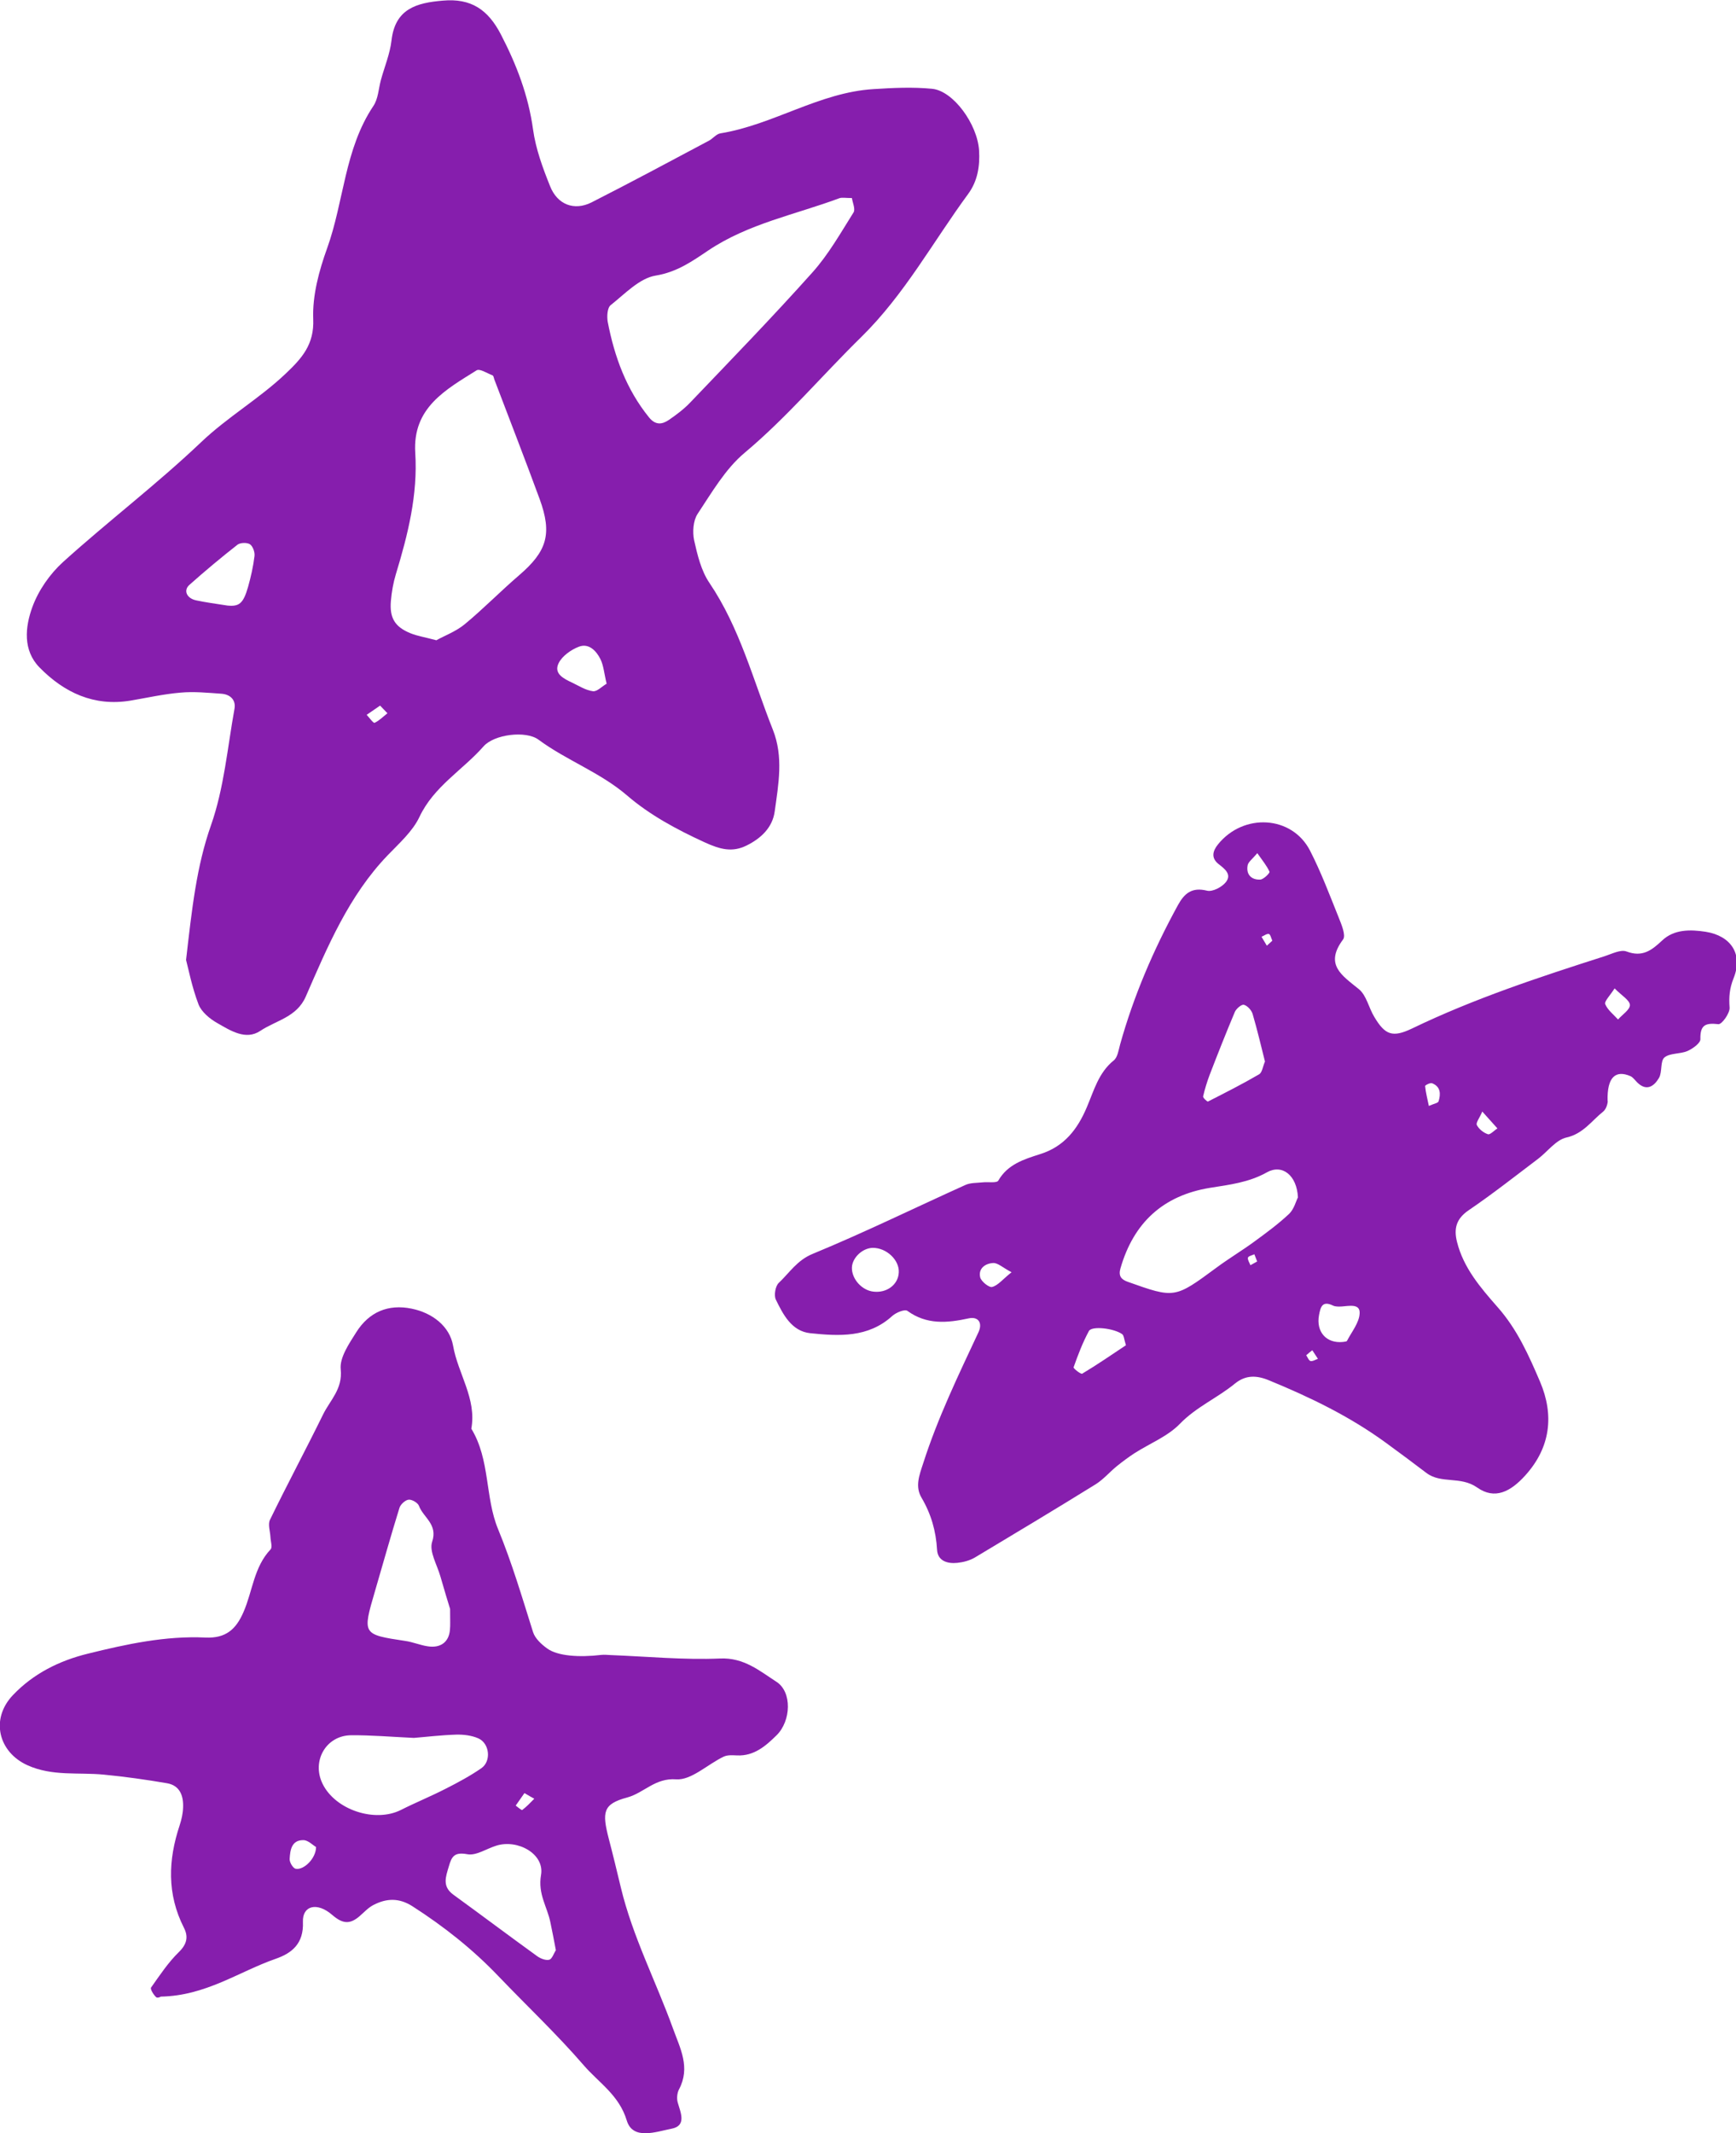 <?xml version="1.0" encoding="UTF-8" standalone="no"?><!-- Generator: Adobe Illustrator 23.0.3, SVG Export Plug-In . SVG Version: 6.00 Build 0)  --><svg xmlns="http://www.w3.org/2000/svg" enable-background="new 0 0 111.12 136.46" fill="#000000" id="Layer_1" version="1.1" viewBox="0 0 111.12 136.46" x="0px" xml:space="preserve" y="0px">
<g fill="#861ead" id="change1_1">
	<path d="m11.91 61.41c0.38-3.31 0.67-5.99 1.6-8.63 0.83-2.36 1.05-4.95 1.5-7.44 0.1-0.57-0.28-0.92-0.84-0.96-0.87-0.06-1.75-0.15-2.62-0.07-1.07 0.09-2.13 0.33-3.19 0.51-2.34 0.39-4.25-0.51-5.83-2.12-1.08-1.1-0.92-2.6-0.46-3.86 0.39-1.07 1.12-2.12 1.97-2.89 2.89-2.61 6-4.97 8.82-7.65 1.71-1.63 3.75-2.8 5.44-4.41 1.01-0.96 1.82-1.84 1.75-3.48-0.06-1.5 0.37-3.09 0.89-4.53 1.08-3 1.11-6.34 2.96-9.1 0.31-0.46 0.33-1.1 0.48-1.66 0.23-0.84 0.58-1.67 0.68-2.53 0.23-2.03 1.6-2.41 3.29-2.55 1.8-0.16 2.89 0.57 3.72 2.18 1 1.93 1.75 3.89 2.05 6.06 0.17 1.24 0.62 2.46 1.09 3.63 0.47 1.19 1.55 1.59 2.65 1.04 2.52-1.28 5.02-2.62 7.52-3.95 0.26-0.14 0.47-0.43 0.74-0.47 3.38-0.55 6.33-2.62 9.8-2.83 1.24-0.08 2.5-0.14 3.74-0.02 1.36 0.13 2.9 2.26 3.01 3.94 0.06 1-0.09 1.96-0.7 2.79-2.25 3.06-4.07 6.43-6.83 9.14-2.51 2.46-4.77 5.15-7.48 7.42-1.23 1.03-2.1 2.54-3.01 3.91-0.28 0.43-0.33 1.15-0.22 1.68 0.21 0.94 0.45 1.95 0.98 2.73 1.95 2.88 2.8 6.22 4.06 9.39 0.69 1.74 0.36 3.48 0.12 5.22-0.14 1.05-0.89 1.74-1.8 2.19s-1.68 0.26-2.7-0.21c-1.79-0.82-3.51-1.75-4.95-2.99-1.74-1.49-3.87-2.24-5.67-3.57-0.81-0.6-2.85-0.34-3.52 0.43-1.34 1.52-3.18 2.56-4.1 4.51-0.44 0.93-1.29 1.68-2.03 2.45-2.49 2.59-3.85 5.84-5.25 9.05-0.58 1.32-1.91 1.52-2.91 2.19-0.93 0.62-1.91-0.02-2.75-0.5-0.48-0.27-1.01-0.71-1.2-1.19-0.43-1.13-0.65-2.29-0.8-2.85zm16.02-20.45c0.52-0.29 1.25-0.56 1.81-1.02 1.2-0.99 2.3-2.12 3.49-3.14 1.78-1.53 2.13-2.64 1.31-4.88-0.94-2.56-1.93-5.1-2.9-7.65-0.03-0.09-0.05-0.24-0.12-0.26-0.34-0.13-0.81-0.44-1.01-0.32-1.98 1.24-4.11 2.39-3.93 5.28 0.17 2.68-0.47 5.23-1.24 7.76-0.17 0.56-0.27 1.14-0.32 1.72-0.09 1.08 0.25 1.65 1.25 2.06 0.44 0.18 0.92 0.25 1.66 0.45zm26.6-28.29c-0.41 0-0.63-0.05-0.8 0.01-2.82 1.05-5.82 1.62-8.39 3.34-1.01 0.68-2.01 1.39-3.37 1.61-1.04 0.17-1.97 1.17-2.88 1.89-0.22 0.17-0.25 0.73-0.19 1.07 0.43 2.23 1.19 4.32 2.65 6.12 0.41 0.5 0.83 0.45 1.27 0.15 0.48-0.33 0.96-0.69 1.36-1.11 2.63-2.75 5.28-5.48 7.82-8.32 1.03-1.15 1.81-2.53 2.64-3.85 0.12-0.21-0.07-0.63-0.11-0.91zm-39.97 26.07c0.74 0.07 1.01-0.11 1.32-1.2 0.18-0.64 0.33-1.3 0.41-1.97 0.03-0.24-0.1-0.62-0.29-0.75-0.18-0.12-0.61-0.11-0.79 0.02-1.06 0.83-2.09 1.69-3.09 2.58-0.4 0.36-0.16 0.87 0.45 0.99 0.57 0.12 1.14 0.2 1.99 0.33zm24.27 5c-0.16-0.65-0.19-1.16-0.4-1.58-0.26-0.52-0.74-1.03-1.37-0.79-0.5 0.19-1.07 0.59-1.3 1.05-0.34 0.68 0.33 1 0.86 1.25 0.44 0.21 0.87 0.49 1.33 0.55 0.26 0.04 0.57-0.3 0.88-0.48zm-14.5 1.4c-0.28 0.19-0.57 0.39-0.86 0.59 0.17 0.18 0.43 0.55 0.51 0.51 0.3-0.14 0.55-0.4 0.82-0.61-0.13-0.13-0.25-0.26-0.47-0.49z" fill="inherit"/>
	<path d="m102.9 70.43c0.03-0.08 0 0.45-0.28 0.68-0.74 0.59-1.28 1.42-2.35 1.66-0.67 0.15-1.2 0.89-1.8 1.35-1.48 1.12-2.94 2.27-4.47 3.31-0.79 0.54-0.95 1.17-0.74 2.01 0.41 1.67 1.52 2.95 2.59 4.17 1.27 1.43 2.01 3.11 2.73 4.79 0.9 2.12 0.68 4.19-0.95 5.99-0.94 1.04-1.95 1.57-3.08 0.77-1.07-0.75-2.31-0.21-3.26-0.94-0.85-0.65-1.72-1.29-2.58-1.92-2.3-1.68-4.84-2.91-7.47-3.99-0.81-0.34-1.51-0.35-2.19 0.2-1.12 0.92-2.47 1.49-3.52 2.57-0.78 0.81-1.93 1.26-2.9 1.88-0.4 0.26-0.79 0.55-1.16 0.85-0.45 0.37-0.84 0.83-1.33 1.14-2.57 1.59-5.15 3.14-7.74 4.69-0.32 0.19-0.73 0.3-1.11 0.34-0.63 0.07-1.27-0.11-1.31-0.84-0.07-1.2-0.38-2.28-0.99-3.32-0.43-0.72-0.15-1.44 0.11-2.23 0.93-2.9 2.25-5.62 3.53-8.36 0.28-0.6-0.01-1.02-0.62-0.89-1.38 0.3-2.69 0.42-3.93-0.48-0.17-0.12-0.73 0.11-0.97 0.33-1.54 1.4-3.41 1.29-5.25 1.1-1.19-0.13-1.73-1.19-2.2-2.15-0.13-0.27-0.03-0.87 0.19-1.07 0.69-0.65 1.17-1.45 2.18-1.86 3.3-1.36 6.52-2.94 9.78-4.41 0.32-0.14 0.72-0.12 1.09-0.16 0.34-0.04 0.9 0.06 1-0.11 0.6-1.05 1.66-1.37 2.66-1.69 1.56-0.48 2.41-1.6 3-2.99 0.46-1.07 0.75-2.22 1.73-3.01 0.25-0.2 0.31-0.67 0.41-1.03 0.87-3.11 2.14-6.06 3.69-8.89 0.42-0.77 0.9-1.18 1.87-0.94 0.35 0.09 0.96-0.23 1.21-0.55 0.39-0.5-0.08-0.85-0.48-1.16-0.48-0.39-0.37-0.83-0.02-1.26 1.63-2.01 4.72-1.84 5.88 0.4 0.71 1.38 1.26 2.85 1.84 4.29 0.18 0.45 0.47 1.14 0.28 1.4-1.21 1.62-0.07 2.3 1.01 3.18 0.49 0.4 0.63 1.19 0.99 1.78 0.69 1.16 1.17 1.33 2.41 0.74 3.98-1.92 8.15-3.29 12.34-4.63 0.46-0.15 1.02-0.44 1.39-0.3 1.01 0.38 1.6-0.06 2.28-0.7 0.77-0.73 1.81-0.71 2.79-0.56 1.62 0.26 2.4 1.43 1.79 2.96-0.27 0.67-0.31 1.22-0.26 1.9 0.02 0.35-0.5 1.08-0.72 1.05-0.82-0.09-1.17 0.04-1.15 0.96 0.01 0.25-0.49 0.61-0.83 0.76-0.47 0.2-1.12 0.12-1.47 0.41-0.28 0.24-0.13 0.93-0.35 1.31-0.31 0.53-0.8 0.89-1.41 0.27-0.14-0.14-0.26-0.32-0.43-0.39-0.92-0.39-1.49 0.04-1.45 1.59zm-19.82 6.17c-0.07-1.42-1.01-2.15-1.99-1.6-1.16 0.65-2.39 0.79-3.64 0.99-3 0.49-4.89 2.23-5.73 5.15-0.14 0.48 0.04 0.71 0.46 0.86 3.01 1.07 3.01 1.07 5.68-0.9 0.78-0.58 1.62-1.08 2.4-1.65s1.56-1.14 2.26-1.8c0.32-0.31 0.44-0.83 0.56-1.05zm-2.11-8.69c-0.25-0.99-0.49-2.02-0.79-3.04-0.07-0.24-0.33-0.53-0.56-0.59-0.15-0.04-0.49 0.25-0.58 0.46-0.56 1.33-1.09 2.67-1.61 4.02-0.17 0.45-0.31 0.91-0.42 1.38-0.02 0.09 0.27 0.35 0.31 0.33 1.1-0.56 2.21-1.12 3.27-1.74 0.2-0.11 0.24-0.5 0.38-0.82zm-8.9 18.15c-0.12-0.39-0.13-0.63-0.24-0.71-0.54-0.38-1.94-0.54-2.13-0.2-0.4 0.74-0.7 1.53-0.98 2.32-0.03 0.07 0.47 0.46 0.55 0.41 0.97-0.58 1.91-1.23 2.8-1.82zm-14.54-4.65c0.05-0.8-0.79-1.59-1.67-1.58-0.65 0.01-1.31 0.63-1.33 1.26-0.02 0.72 0.63 1.46 1.38 1.54 0.85 0.1 1.58-0.44 1.62-1.22zm28.43 4.44c0.09-0.02 0.24-0.02 0.26-0.07 0.3-0.58 0.79-1.17 0.81-1.77 0.03-0.63-0.68-0.46-1.14-0.43-0.19 0.01-0.41 0.02-0.57-0.06-0.67-0.32-0.79 0.07-0.89 0.61-0.2 1.06 0.46 1.83 1.53 1.72zm-21.21-4.46c-0.56-0.29-0.87-0.6-1.17-0.59-0.5 0.02-0.97 0.34-0.84 0.91 0.06 0.27 0.58 0.68 0.77 0.62 0.38-0.1 0.68-0.5 1.24-0.94zm38.6-18.16c-0.3 0.47-0.67 0.83-0.6 1.01 0.15 0.37 0.53 0.66 0.82 0.98 0.27-0.31 0.77-0.63 0.76-0.93-0.02-0.31-0.53-0.6-0.98-1.06zm-11.89 7.52c0.34-0.15 0.58-0.18 0.62-0.29 0.15-0.47 0.14-0.94-0.41-1.16-0.12-0.05-0.46 0.13-0.45 0.18 0.04 0.42 0.15 0.82 0.24 1.27zm-10.98-16.17c-0.32 0.38-0.58 0.56-0.62 0.78-0.11 0.59 0.25 0.94 0.81 0.91 0.21-0.01 0.62-0.42 0.59-0.5-0.16-0.37-0.44-0.7-0.78-1.19zm14.4 16.53c-0.17 0.41-0.42 0.71-0.35 0.86 0.13 0.26 0.43 0.5 0.71 0.59 0.14 0.05 0.4-0.24 0.61-0.37-0.22-0.24-0.44-0.49-0.97-1.08zm-11.27 15.59c0.09 0.13 0.16 0.34 0.28 0.37 0.14 0.03 0.31-0.09 0.47-0.14-0.12-0.18-0.24-0.37-0.36-0.55-0.14 0.1-0.26 0.21-0.39 0.32zm-2.17-26.52c-0.07-0.15-0.12-0.4-0.22-0.43-0.13-0.03-0.31 0.11-0.47 0.18 0.11 0.19 0.23 0.38 0.34 0.57 0.11-0.1 0.23-0.21 0.35-0.32zm-0.97 20.52c-0.06-0.15-0.12-0.3-0.18-0.46-0.15 0.07-0.39 0.12-0.41 0.22-0.03 0.14 0.1 0.32 0.16 0.48 0.14-0.08 0.28-0.16 0.43-0.24z" fill="inherit"/>
	<path d="m10.28 127.73c0.08-0.02-0.19 0.12-0.28 0.04-0.17-0.15-0.4-0.53-0.33-0.62 0.56-0.79 1.1-1.61 1.79-2.28 0.52-0.51 0.6-0.99 0.31-1.55-1.09-2.15-1.01-4.33-0.27-6.55 0.12-0.37 0.21-0.76 0.22-1.15 0.03-0.74-0.21-1.4-1.03-1.54-1.34-0.23-2.69-0.42-4.04-0.55-1.63-0.16-3.29 0.12-4.89-0.6-1.86-0.84-2.39-2.95-0.94-4.48 1.31-1.38 2.97-2.21 4.81-2.66 2.47-0.61 4.96-1.15 7.52-1.03 1.31 0.06 1.96-0.53 2.44-1.64 0.58-1.33 0.66-2.87 1.73-4 0.13-0.14 0-0.53-0.01-0.8-0.02-0.37-0.17-0.8-0.03-1.09 1.1-2.26 2.29-4.48 3.4-6.74 0.45-0.92 1.26-1.62 1.13-2.89-0.08-0.75 0.54-1.65 1-2.38 0.81-1.28 2.03-1.81 3.54-1.5 1.33 0.27 2.43 1.13 2.65 2.36 0.31 1.8 1.52 3.39 1.17 5.32 1.21 1.98 0.87 4.39 1.71 6.42 0.89 2.16 1.54 4.37 2.24 6.59 0.13 0.41 0.54 0.79 0.92 1.06 0.66 0.47 2.02 0.57 3.45 0.4 0.19-0.02 0.39 0 0.58 0.01 2.34 0.09 4.69 0.32 7.02 0.22 1.53-0.07 2.54 0.8 3.61 1.49 1.01 0.65 0.94 2.5 0.01 3.42-0.69 0.68-1.44 1.34-2.53 1.29-0.29-0.01-0.61-0.04-0.86 0.08-1.03 0.49-2.07 1.52-3.04 1.45-1.35-0.1-2.06 0.87-3.13 1.16-1.57 0.42-1.62 0.94-1.18 2.65 0.27 1.03 0.52 2.07 0.77 3.11 0.75 3.13 2.24 5.99 3.33 9 0.47 1.3 1.14 2.51 0.39 3.92-0.12 0.23-0.15 0.58-0.08 0.83 0.19 0.66 0.58 1.49-0.39 1.68-0.98 0.19-2.48 0.76-2.87-0.52-0.49-1.63-1.79-2.42-2.75-3.53-1.72-1.99-3.64-3.8-5.46-5.7-1.65-1.73-3.5-3.19-5.51-4.48-0.86-0.55-1.66-0.51-2.48-0.09-0.34 0.17-0.61 0.47-0.91 0.73-0.62 0.53-1.08 0.49-1.75-0.09-0.97-0.84-1.91-0.59-1.87 0.45 0.06 1.42-0.74 2.01-1.74 2.36-2.36 0.82-4.47 2.37-7.37 2.42zm16.21-16.55c-1.48-0.07-2.75-0.18-4.01-0.17-1.61 0.01-2.55 1.65-1.83 3.11 0.82 1.67 3.35 2.5 5.01 1.67 0.95-0.48 1.94-0.88 2.89-1.37 0.77-0.39 1.55-0.81 2.26-1.3 0.65-0.45 0.53-1.59-0.19-1.91-0.43-0.19-0.94-0.25-1.41-0.24-0.99 0.03-1.96 0.15-2.72 0.21zm2.32-8.25c-0.13-0.42-0.38-1.24-0.62-2.08-0.21-0.74-0.73-1.6-0.53-2.21 0.38-1.13-0.56-1.55-0.84-2.3-0.07-0.2-0.45-0.42-0.66-0.4-0.22 0.02-0.52 0.3-0.59 0.52-0.55 1.77-1.05 3.56-1.57 5.34-0.81 2.77-0.81 2.76 1.96 3.18 0.48 0.07 0.94 0.27 1.42 0.34 0.83 0.13 1.36-0.28 1.42-1.06 0.03-0.29 0.01-0.59 0.01-1.33zm6.77 21.83c-0.12-0.64-0.23-1.21-0.35-1.78-0.2-1-0.81-1.8-0.6-3.03 0.24-1.35-1.49-2.3-2.85-1.88-0.63 0.19-1.3 0.66-1.87 0.55-0.82-0.15-1 0.14-1.18 0.78-0.2 0.67-0.44 1.28 0.29 1.81 1.79 1.3 3.56 2.63 5.36 3.93 0.22 0.16 0.56 0.29 0.78 0.23 0.18-0.05 0.29-0.41 0.42-0.61zm-15.35-6.6c-0.21-0.12-0.51-0.44-0.81-0.44-0.76-0.01-0.85 0.64-0.88 1.21-0.01 0.21 0.21 0.58 0.38 0.62 0.52 0.11 1.31-0.66 1.31-1.39zm13.34-3.45c-0.18 0.26-0.37 0.53-0.56 0.8 0.14 0.1 0.37 0.31 0.42 0.28 0.28-0.21 0.52-0.47 0.77-0.72-0.15-0.08-0.31-0.17-0.63-0.36z" fill="inherit"/>
</g>
</svg>